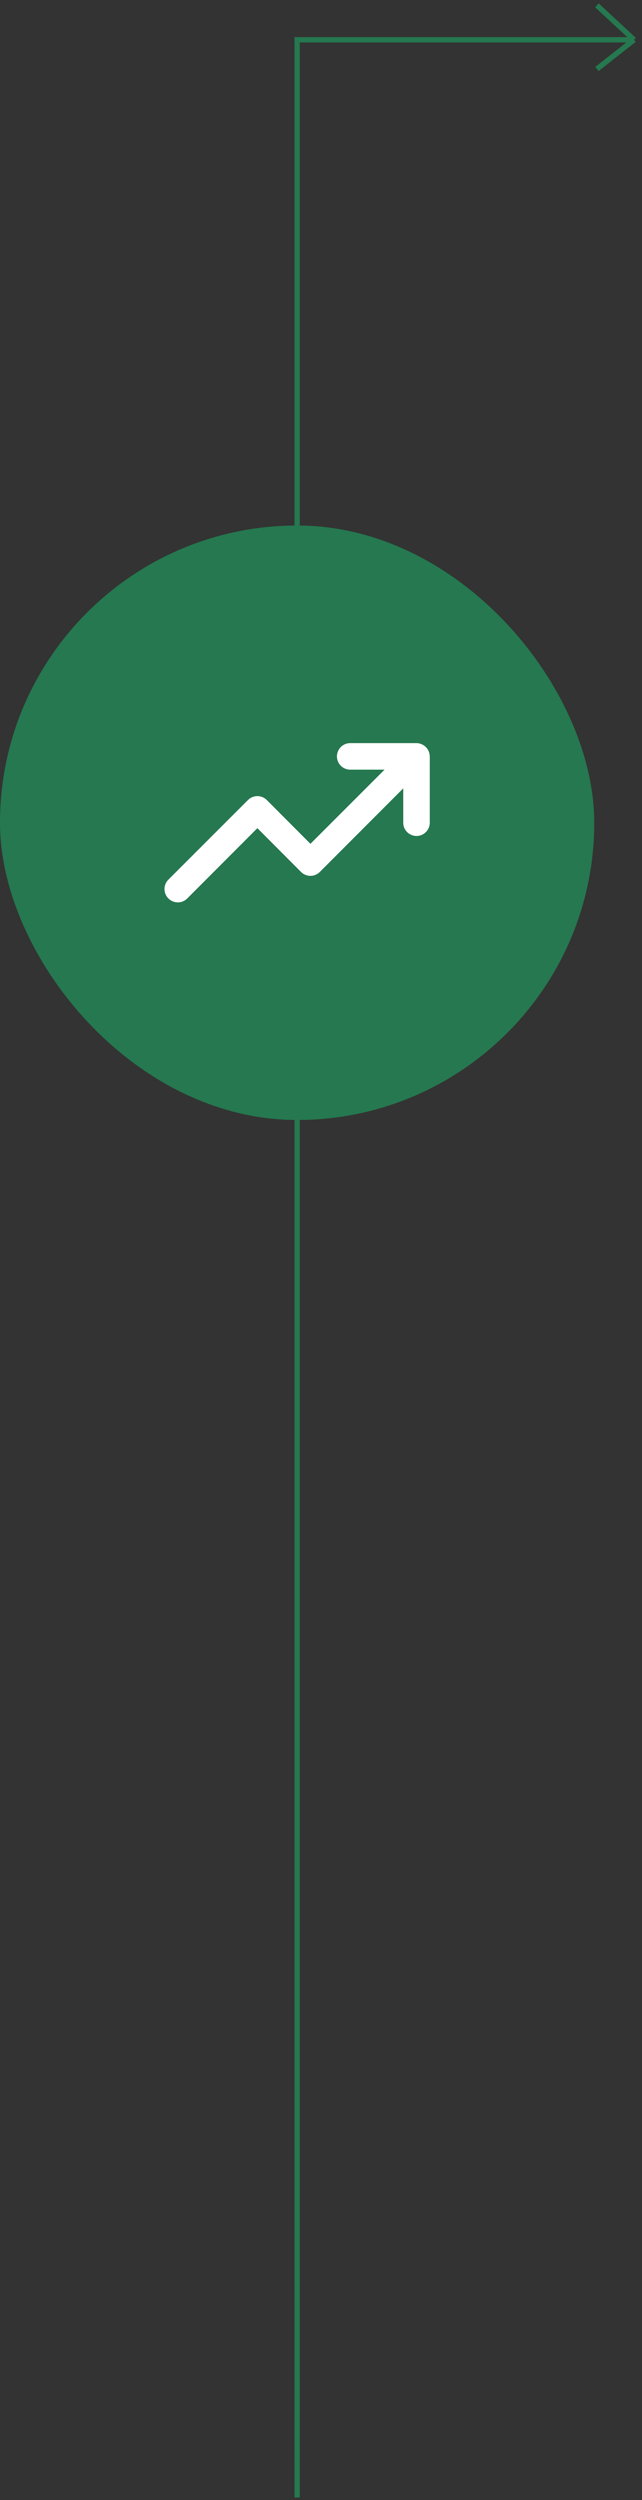 <svg xmlns="http://www.w3.org/2000/svg" width="121" height="471" viewBox="0 0 121 471" fill="none"><rect x="0" y="0" width="121" height="471" fill="#333333" stroke="none"/><path d="M56 470.5V7.5H119.5M119.5 7.5L112.5 13M119.5 7.5L112.5 1" stroke="#25784F"></path><rect y="99" width="112" height="112" rx="56" fill="#25784F"></rect><path d="M80.8 141.548C80.546 140.937 80.061 140.452 79.45 140.198C79.15 140.07 78.827 140.002 78.501 139.998H66.004C65.341 139.998 64.706 140.261 64.237 140.73C63.768 141.199 63.505 141.834 63.505 142.497C63.505 143.16 63.768 143.796 64.237 144.265C64.706 144.733 65.341 144.997 66.004 144.997H72.478L58.507 158.968L50.284 150.72C50.052 150.486 49.775 150.3 49.471 150.173C49.166 150.046 48.839 149.981 48.509 149.981C48.179 149.981 47.853 150.046 47.548 150.173C47.244 150.3 46.967 150.486 46.735 150.72L31.739 165.716C31.505 165.948 31.319 166.224 31.192 166.529C31.065 166.833 31 167.16 31 167.49C31 167.82 31.065 168.147 31.192 168.451C31.319 168.756 31.505 169.032 31.739 169.265C31.972 169.499 32.248 169.685 32.553 169.812C32.857 169.939 33.184 170.004 33.514 170.004C33.844 170.004 34.17 169.939 34.475 169.812C34.779 169.685 35.056 169.499 35.288 169.265L48.509 156.018L56.732 164.266C56.964 164.5 57.241 164.686 57.545 164.813C57.85 164.94 58.177 165.005 58.507 165.005C58.837 165.005 59.163 164.94 59.468 164.813C59.772 164.686 60.049 164.5 60.281 164.266L76.001 148.521V154.994C76.001 155.657 76.265 156.292 76.734 156.761C77.202 157.23 77.838 157.493 78.501 157.493C79.164 157.493 79.799 157.23 80.268 156.761C80.737 156.292 81 155.657 81 154.994V142.497C80.996 142.171 80.928 141.848 80.8 141.548Z" fill="white"></path></svg>